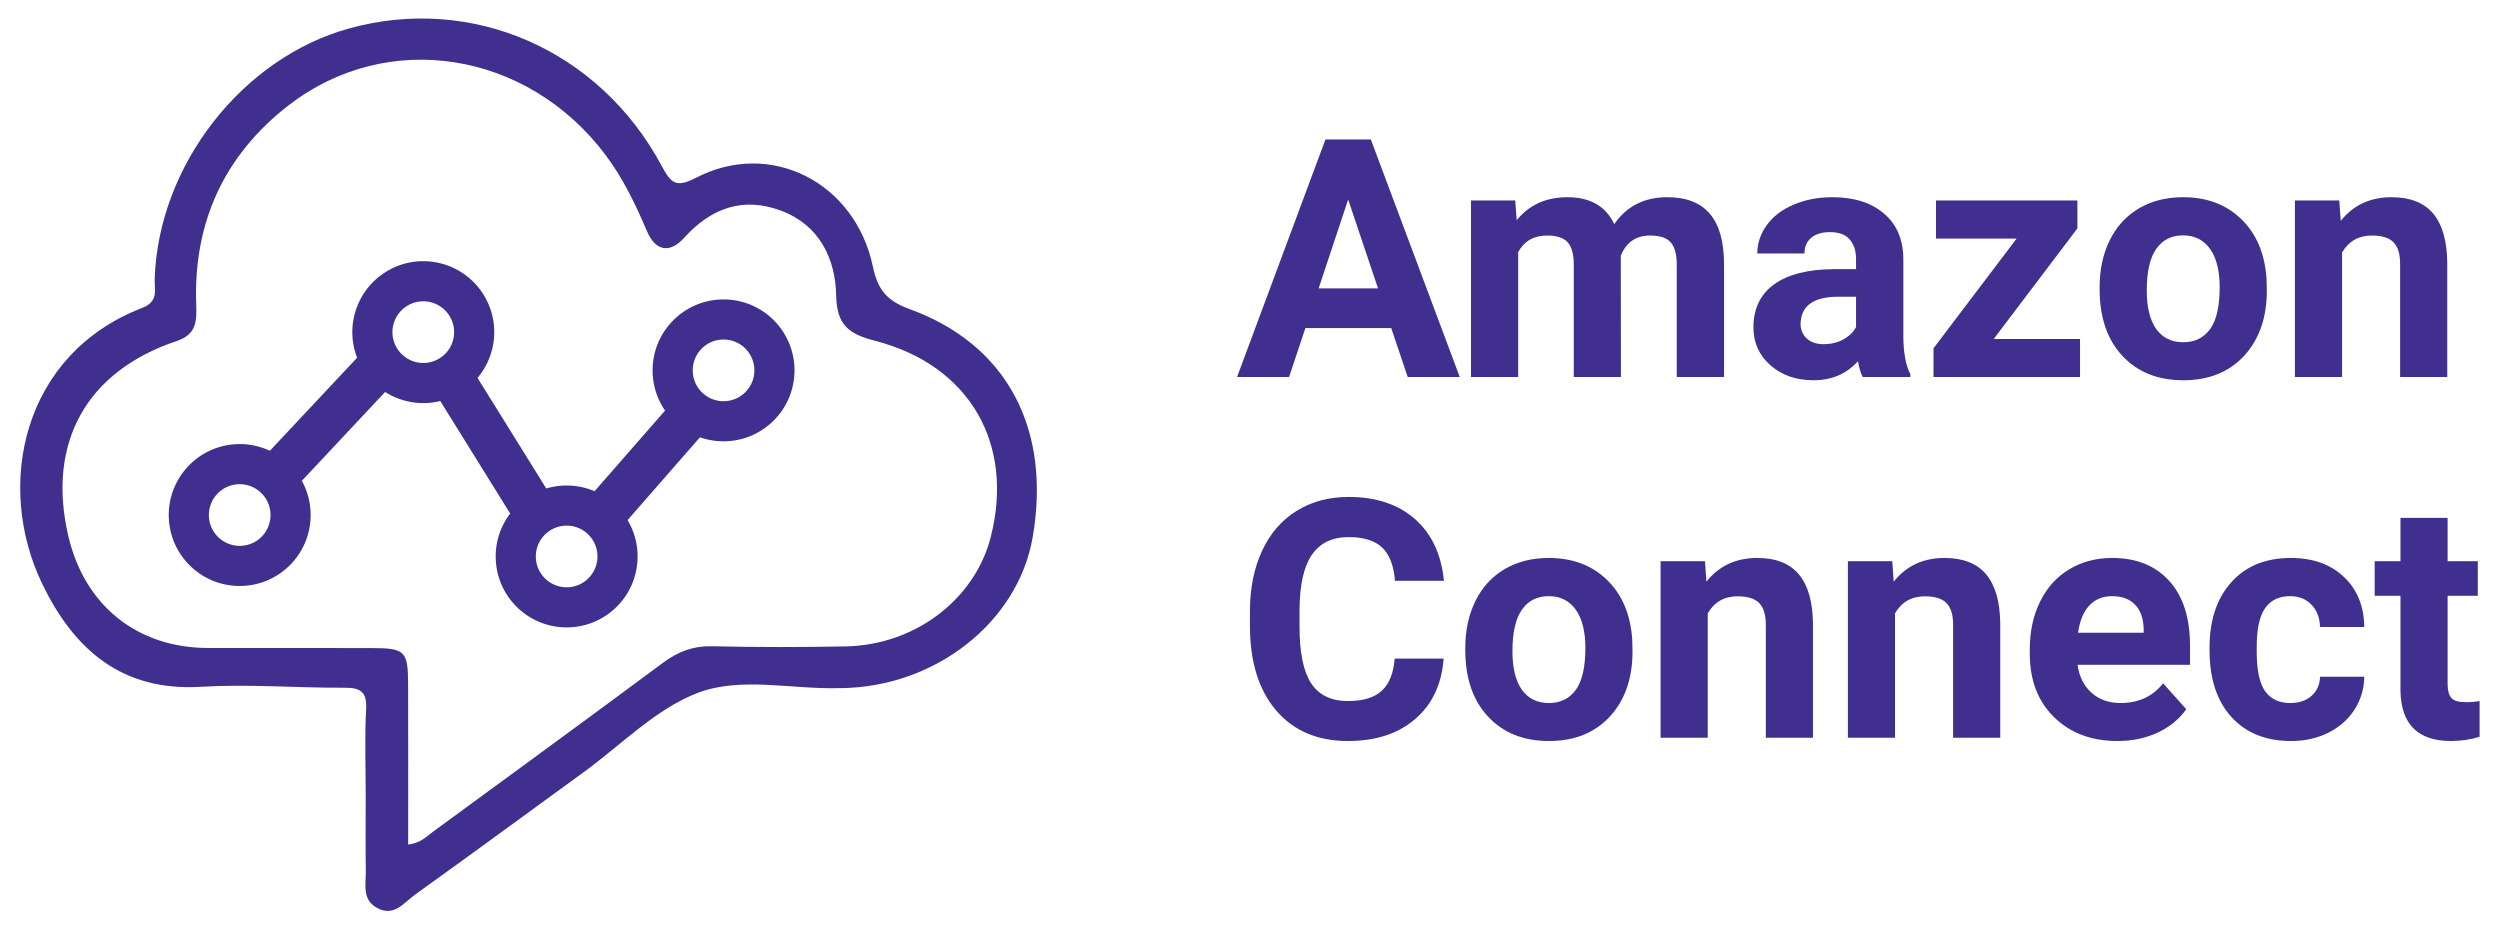 <svg width="86" height="32" viewBox="0 0 86 32" fill="none" xmlns="http://www.w3.org/2000/svg">
<path d="M31.303 10.638C30.511 10.349 30.198 9.981 30.027 9.171C29.413 6.255 26.489 4.79 23.941 6.117C23.244 6.48 23.077 6.293 22.755 5.694C20.609 1.707 16.236 -0.191 12.011 0.978C8.313 2 5.445 5.703 5.321 9.599C5.309 9.97 5.468 10.37 4.887 10.594C0.766 12.184 -0.177 16.696 1.448 20.075C2.521 22.305 4.16 23.79 6.901 23.626C8.543 23.527 10.197 23.666 11.845 23.658C12.401 23.655 12.627 23.793 12.595 24.397C12.542 25.366 12.58 26.339 12.58 27.31C12.58 28.193 12.571 29.076 12.584 29.959C12.591 30.413 12.443 30.938 12.964 31.229C13.553 31.559 13.897 31.047 14.276 30.776C16.213 29.39 18.131 27.977 20.058 26.578C21.367 25.629 22.564 24.376 24.024 23.827C25.489 23.277 27.223 23.714 28.839 23.672C28.868 23.671 28.898 23.672 28.927 23.672C32.175 23.637 35.016 21.406 35.523 18.488C36.169 14.767 34.65 11.857 31.303 10.638ZM34.081 18.476C33.533 20.622 31.476 22.191 29.094 22.236C27.564 22.266 26.032 22.268 24.502 22.231C23.843 22.215 23.321 22.416 22.801 22.803C20.181 24.75 17.543 26.672 14.909 28.601C14.678 28.77 14.479 28.999 14.041 29.053C14.041 27.154 14.046 25.334 14.039 23.514C14.035 22.405 13.926 22.297 12.826 22.294C10.942 22.287 9.057 22.292 7.173 22.291C4.714 22.291 2.893 20.826 2.341 18.402C1.616 15.22 2.978 12.765 6.083 11.73C6.755 11.506 6.771 11.052 6.75 10.487C6.645 7.677 7.699 5.36 9.904 3.641C13.32 0.977 18.139 1.751 20.827 5.326C21.431 6.13 21.862 7.025 22.253 7.948C22.547 8.64 23.038 8.732 23.539 8.177C24.464 7.152 25.565 6.761 26.866 7.246C28.186 7.739 28.74 8.891 28.765 10.172C28.785 11.202 29.22 11.495 30.109 11.725C33.352 12.566 34.903 15.26 34.081 18.476Z" fill="#402F8E"/>
<path d="M10.027 19.386C9.105 20.37 7.56 20.42 6.576 19.498C5.593 18.576 5.543 17.032 6.465 16.048C7.386 15.064 8.931 15.014 9.915 15.936C10.898 16.858 10.948 18.403 10.027 19.386ZM7.471 16.991C7.071 17.419 7.092 18.091 7.52 18.491C7.948 18.892 8.619 18.87 9.02 18.443C9.421 18.015 9.399 17.344 8.971 16.943C8.544 16.542 7.872 16.564 7.471 16.991Z" fill="#402F8E"/>
<path d="M12.488 12.714C11.776 11.569 12.128 10.064 13.273 9.352C14.418 8.641 15.923 8.992 16.634 10.137C17.346 11.282 16.994 12.787 15.849 13.499C14.704 14.21 13.199 13.859 12.488 12.714ZM15.462 10.866C15.153 10.368 14.499 10.215 14.001 10.524C13.503 10.834 13.35 11.488 13.66 11.986C13.969 12.483 14.623 12.636 15.121 12.327C15.619 12.018 15.771 11.363 15.462 10.866Z" fill="#402F8E"/>
<path d="M21.33 20.749C20.443 21.764 18.901 21.867 17.886 20.98C16.871 20.093 16.768 18.55 17.655 17.536C18.542 16.521 20.084 16.417 21.099 17.304C22.114 18.192 22.217 19.734 21.33 20.749ZM18.694 18.444C18.308 18.885 18.353 19.555 18.794 19.941C19.235 20.327 19.906 20.282 20.291 19.84C20.677 19.399 20.632 18.729 20.191 18.343C19.75 17.957 19.079 18.003 18.694 18.444Z" fill="#402F8E"/>
<path d="M27.331 12.741C27.331 14.088 26.238 15.181 24.89 15.181C23.542 15.181 22.449 14.088 22.449 12.741C22.449 11.392 23.542 10.3 24.89 10.3C26.238 10.3 27.331 11.392 27.331 12.741ZM23.829 12.741C23.829 13.326 24.304 13.802 24.89 13.802C25.476 13.802 25.951 13.326 25.951 12.741C25.951 12.154 25.476 11.679 24.89 11.679C24.304 11.679 23.829 12.154 23.829 12.741Z" fill="#402F8E"/>
<path d="M12.418 12.162L13.519 13.194L9.602 17.374L8.5 16.342L12.418 12.162Z" fill="#402F8E"/>
<path d="M18.847 16.893L17.565 17.69L14.542 12.824L15.823 12.028L18.847 16.893Z" fill="#402F8E"/>
<path d="M23.47 13.446L24.606 14.439L20.836 18.752L19.7 17.759L23.47 13.446Z" fill="#402F8E"/>
<path d="M47.858 11.285H44.906L44.345 12.968H42.555L45.596 4.797H47.157L50.215 12.968H48.425L47.858 11.285ZM45.361 9.921H47.404L46.377 6.862L45.361 9.921Z" fill="#402F8E"/>
<path d="M52.124 6.896L52.174 7.575C52.604 7.047 53.186 6.784 53.919 6.784C54.702 6.784 55.238 7.092 55.53 7.71C55.957 7.092 56.565 6.784 57.354 6.784C58.013 6.784 58.503 6.976 58.825 7.362C59.146 7.743 59.307 8.32 59.307 9.09V12.968H57.68V9.096C57.68 8.752 57.612 8.501 57.478 8.344C57.343 8.183 57.105 8.102 56.765 8.102C56.279 8.102 55.942 8.334 55.755 8.798L55.76 12.968H54.138V9.101C54.138 8.75 54.069 8.495 53.931 8.338C53.792 8.181 53.557 8.102 53.224 8.102C52.763 8.102 52.43 8.293 52.225 8.675V12.968H50.603V6.896H52.124Z" fill="#402F8E"/>
<path d="M64.078 12.968C64.003 12.822 63.949 12.641 63.915 12.424C63.522 12.862 63.011 13.081 62.383 13.081C61.788 13.081 61.294 12.909 60.901 12.564C60.512 12.22 60.318 11.786 60.318 11.262C60.318 10.619 60.555 10.125 61.03 9.781C61.509 9.436 62.2 9.262 63.101 9.259H63.848V8.911C63.848 8.63 63.775 8.406 63.629 8.237C63.487 8.069 63.26 7.985 62.95 7.985C62.676 7.985 62.461 8.05 62.304 8.181C62.151 8.312 62.074 8.492 62.074 8.72H60.452C60.452 8.368 60.561 8.043 60.778 7.743C60.995 7.444 61.301 7.21 61.698 7.042C62.095 6.87 62.54 6.784 63.034 6.784C63.782 6.784 64.375 6.973 64.813 7.35C65.254 7.725 65.475 8.252 65.475 8.933V11.565C65.479 12.142 65.559 12.577 65.716 12.873V12.968H64.078ZM62.736 11.84C62.976 11.84 63.197 11.788 63.399 11.683C63.601 11.575 63.75 11.431 63.848 11.251V10.207H63.242C62.43 10.207 61.997 10.488 61.945 11.049L61.94 11.144C61.94 11.346 62.011 11.513 62.153 11.644C62.295 11.775 62.489 11.84 62.736 11.84Z" fill="#402F8E"/>
<path d="M68.584 11.661H71.553V12.968H66.513V11.981L69.37 8.209H66.598V6.896H71.463V7.856L68.584 11.661Z" fill="#402F8E"/>
<path d="M72.227 9.876C72.227 9.274 72.343 8.737 72.575 8.265C72.807 7.794 73.14 7.429 73.574 7.171C74.011 6.913 74.518 6.784 75.095 6.784C75.914 6.784 76.582 7.034 77.098 7.536C77.618 8.037 77.908 8.718 77.968 9.579L77.979 9.994C77.979 10.925 77.719 11.674 77.199 12.239C76.679 12.8 75.981 13.081 75.106 13.081C74.23 13.081 73.531 12.8 73.007 12.239C72.487 11.678 72.227 10.914 72.227 9.949V9.876ZM73.849 9.994C73.849 10.57 73.957 11.011 74.174 11.318C74.391 11.621 74.702 11.773 75.106 11.773C75.499 11.773 75.805 11.623 76.026 11.324C76.247 11.021 76.357 10.538 76.357 9.876C76.357 9.311 76.247 8.873 76.026 8.563C75.805 8.252 75.495 8.097 75.095 8.097C74.698 8.097 74.391 8.252 74.174 8.563C73.957 8.87 73.849 9.347 73.849 9.994Z" fill="#402F8E"/>
<path d="M80.471 6.896L80.522 7.597C80.956 7.055 81.537 6.784 82.267 6.784C82.911 6.784 83.389 6.973 83.704 7.35C84.018 7.728 84.179 8.293 84.186 9.045V12.968H82.564V9.085C82.564 8.74 82.49 8.492 82.34 8.338C82.19 8.181 81.942 8.102 81.594 8.102C81.137 8.102 80.795 8.297 80.567 8.686V12.968H78.945V6.896H80.471Z" fill="#402F8E"/>
<path d="M49.66 22.657C49.596 23.536 49.271 24.229 48.683 24.734C48.1 25.239 47.329 25.491 46.371 25.491C45.323 25.491 44.498 25.14 43.896 24.436C43.297 23.729 42.998 22.76 42.998 21.529V21.029C42.998 20.244 43.136 19.552 43.413 18.953C43.69 18.354 44.085 17.896 44.598 17.578C45.114 17.256 45.712 17.095 46.394 17.095C47.336 17.095 48.096 17.348 48.672 17.853C49.248 18.358 49.581 19.067 49.671 19.98H47.987C47.946 19.452 47.798 19.071 47.544 18.835C47.293 18.596 46.91 18.476 46.394 18.476C45.832 18.476 45.411 18.678 45.131 19.082C44.854 19.482 44.712 20.105 44.704 20.951V21.568C44.704 22.451 44.837 23.097 45.103 23.505C45.372 23.912 45.795 24.116 46.371 24.116C46.891 24.116 47.278 23.998 47.533 23.763C47.791 23.523 47.939 23.155 47.976 22.657H49.66Z" fill="#402F8E"/>
<path d="M50.406 22.287C50.406 21.684 50.522 21.147 50.754 20.676C50.986 20.204 51.319 19.84 51.753 19.581C52.191 19.323 52.698 19.194 53.274 19.194C54.093 19.194 54.761 19.445 55.278 19.946C55.798 20.448 56.088 21.129 56.148 21.989L56.159 22.404C56.159 23.336 55.899 24.084 55.379 24.649C54.859 25.211 54.161 25.491 53.285 25.491C52.41 25.491 51.71 25.211 51.186 24.649C50.666 24.088 50.406 23.325 50.406 22.36V22.287ZM52.028 22.404C52.028 22.981 52.137 23.422 52.354 23.729C52.571 24.032 52.881 24.184 53.285 24.184C53.678 24.184 53.985 24.034 54.206 23.735C54.426 23.431 54.537 22.949 54.537 22.287C54.537 21.722 54.426 21.284 54.206 20.973C53.985 20.663 53.675 20.508 53.274 20.508C52.877 20.508 52.571 20.663 52.354 20.973C52.137 21.28 52.028 21.757 52.028 22.404Z" fill="#402F8E"/>
<path d="M58.651 19.306L58.701 20.008C59.135 19.465 59.717 19.194 60.447 19.194C61.09 19.194 61.569 19.383 61.883 19.761C62.198 20.139 62.358 20.704 62.366 21.456V25.379H60.744V21.495C60.744 21.151 60.669 20.902 60.52 20.749C60.37 20.592 60.121 20.513 59.773 20.513C59.317 20.513 58.974 20.708 58.746 21.097V25.379H57.124V19.306H58.651Z" fill="#402F8E"/>
<path d="M65.094 19.306L65.144 20.008C65.578 19.465 66.16 19.194 66.889 19.194C67.533 19.194 68.012 19.383 68.326 19.761C68.641 20.139 68.801 20.704 68.809 21.456V25.379H67.187V21.495C67.187 21.151 67.112 20.902 66.962 20.749C66.813 20.592 66.564 20.513 66.216 20.513C65.76 20.513 65.417 20.708 65.189 21.097V25.379H63.567V19.306H65.094Z" fill="#402F8E"/>
<path d="M72.838 25.491C71.948 25.491 71.222 25.218 70.661 24.672C70.103 24.126 69.825 23.398 69.825 22.489V22.331C69.825 21.722 69.942 21.177 70.178 20.698C70.414 20.216 70.747 19.845 71.177 19.587C71.611 19.325 72.105 19.194 72.659 19.194C73.49 19.194 74.142 19.456 74.618 19.98C75.097 20.504 75.336 21.247 75.336 22.208V22.87H71.469C71.522 23.267 71.679 23.585 71.941 23.824C72.206 24.064 72.541 24.184 72.945 24.184C73.57 24.184 74.058 23.957 74.41 23.505L75.207 24.397C74.964 24.741 74.634 25.011 74.219 25.205C73.804 25.396 73.344 25.491 72.838 25.491ZM72.653 20.508C72.332 20.508 72.07 20.616 71.868 20.833C71.669 21.05 71.542 21.361 71.486 21.765H73.742V21.636C73.735 21.276 73.637 21 73.45 20.805C73.263 20.607 72.998 20.508 72.653 20.508Z" fill="#402F8E"/>
<path d="M78.787 24.184C79.087 24.184 79.33 24.101 79.517 23.937C79.704 23.772 79.801 23.553 79.809 23.28H81.33C81.326 23.692 81.214 24.07 80.993 24.414C80.772 24.754 80.469 25.02 80.084 25.211C79.702 25.398 79.279 25.491 78.816 25.491C77.948 25.491 77.263 25.216 76.761 24.666C76.26 24.113 76.009 23.349 76.009 22.376V22.27C76.009 21.334 76.258 20.588 76.756 20.03C77.254 19.473 77.936 19.194 78.804 19.194C79.564 19.194 80.172 19.411 80.628 19.845C81.088 20.276 81.322 20.85 81.33 21.568H79.809C79.801 21.254 79.704 21 79.517 20.805C79.33 20.607 79.083 20.508 78.776 20.508C78.398 20.508 78.112 20.646 77.918 20.923C77.727 21.196 77.631 21.641 77.631 22.259V22.427C77.631 23.052 77.727 23.501 77.918 23.774C78.108 24.047 78.398 24.184 78.787 24.184Z" fill="#402F8E"/>
<path d="M84.198 17.814V19.306H85.236V20.496H84.198V23.527C84.198 23.751 84.241 23.912 84.327 24.01C84.413 24.107 84.578 24.155 84.821 24.155C85 24.155 85.159 24.142 85.298 24.116V25.345C84.98 25.443 84.652 25.491 84.316 25.491C83.178 25.491 82.598 24.917 82.576 23.768V20.496H81.689V19.306H82.576V17.814H84.198Z" fill="#402F8E"/>
</svg>
